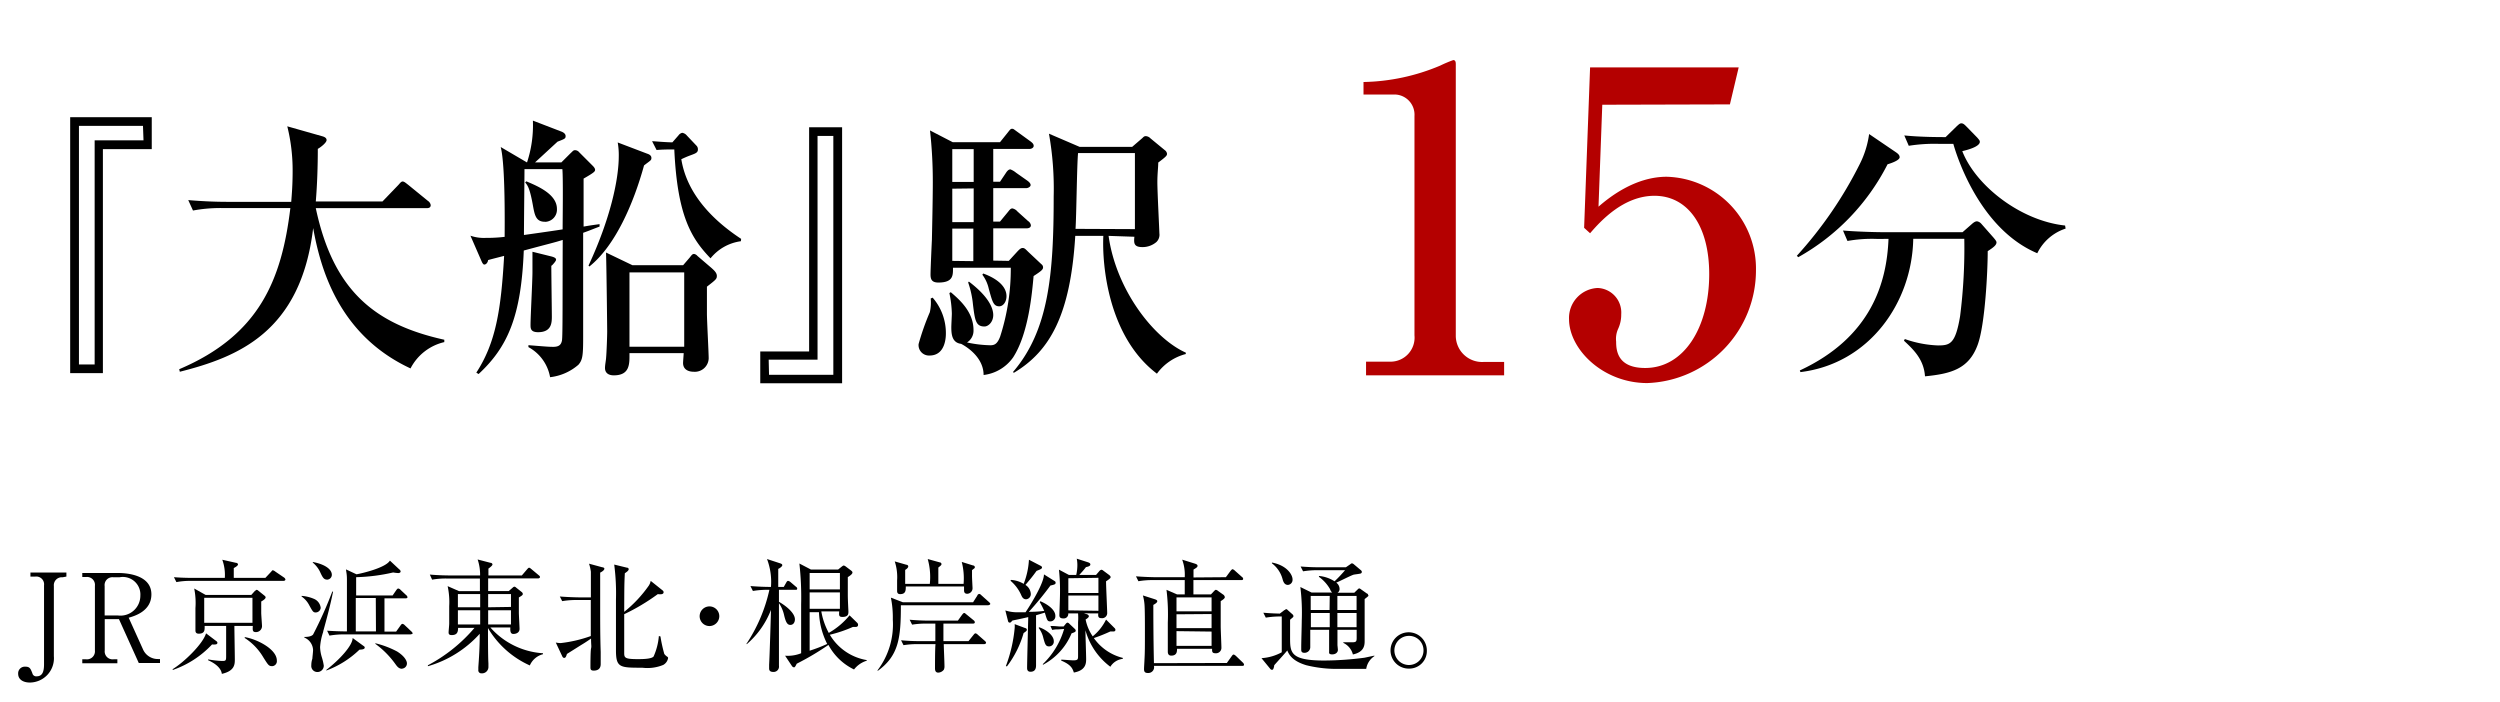 <svg xmlns="http://www.w3.org/2000/svg" viewBox="0 0 285 80"><defs><style>.cls-1{fill:#b40000;}.cls-2{fill:none;}</style></defs><g id="レイヤー_2" data-name="レイヤー 2"><g id="テキスト_マーク" data-name="テキスト＆マーク"><path d="M17.3,17H11.73V42.54H8V13.36H17.3Zm-1-2.65H9V41.55h1.79V16h5.57Z"/><path d="M46.8,42c-8.32-3.87-10.3-11.61-11.1-16-1.41,11.9-8.64,14.71-15.2,16.38l-.07-.29c9.12-3.87,11.68-10.18,12.67-18.37H25.43A17,17,0,0,0,22,24l-.54-1.19c1.53.13,3,.2,4.57.2h7.17c.06-.77.16-1.89.16-3.49a20.77,20.77,0,0,0-.61-5.12l3.94,1.12c.22.06.54.16.54.45s-.64.8-1,1c0,1.92-.07,4.1-.23,6H43.6l1.79-1.86c.16-.16.32-.42.51-.42s.39.2.61.36l2.27,1.85a.7.7,0,0,1,.32.48c0,.35-.32.35-.51.35H36c2,9.44,6.75,13.25,14.65,15V39A5.81,5.81,0,0,0,46.8,42Z"/><path d="M66.48,26.54v3.71c0,1.28,0,7.74,0,8.19,0,2.08-.06,2.59-.54,3.14A5.94,5.94,0,0,1,62.71,43a4.86,4.86,0,0,0-2.47-3.43l0-.22c2,.16,2.34.19,2.82.19.64,0,.9-.22,1-.7s.06-5.06.09-11.49c-1,.32-1.37.38-4.44,1.21-.29,7.49-1.83,11-5.15,14.08l-.26-.16c2.21-3.39,2.82-7.13,3.17-13.31-.26.07-1.54.39-1.83.48,0,.16-.16.51-.44.51-.13,0-.26-.28-.29-.35l-1.28-2.94a4.68,4.68,0,0,0,1.73.25c.35,0,1.18,0,2.17-.12,0-.87.1-8.16-.45-10.24l3,1.76a13.49,13.49,0,0,0,.67-4.77L64,15c.16.06.48.22.48.51s-.09.32-.92.64L61,18.51h3l1-1c.32-.29.35-.39.57-.39a.62.62,0,0,1,.45.23l1.53,1.53c.1.1.29.29.29.48s-.12.32-1.31,1v5.47c1.09-.19,1.22-.19,1.82-.28v.28C67.5,26.15,67.22,26.28,66.48,26.54Zm-2.37-7.26H59.79v.25c0,.71-.06,6.11-.06,7.26.42-.06,2.94-.41,4.41-.64C64.14,25.19,64.21,20.36,64.11,19.28Zm-2,6c-1,0-1.15-.74-1.34-1.76-.36-2.05-.61-2.37-.9-2.72l.13-.13c1.22.52,3.49,1.44,3.49,3.14A1.39,1.39,0,0,1,62.16,25.29Zm.74,5c0,.9.06,5.31.06,5.76,0,.71,0,1.83-1.57,1.83-.86,0-.86-.45-.86-.84,0-.89.22-5,.22-6,0-1.28,0-1.76,0-2.33l2.18.54c.48.13.51.26.51.38S63.12,30.06,62.9,30.28ZM73.42,18.86c-1.18,4.29-3.26,9.15-6.23,11.52l-.1-.1c2.46-5.28,3.45-9.76,3.45-12.51a8.26,8.26,0,0,0-.12-1.53l3.36,1.28c.19.06.48.19.48.48S74.16,18.28,73.42,18.86Zm7.17,13.82c0,.77,0,1.86,0,3.07,0,.84.2,4.39.2,5.12a1.58,1.58,0,0,1-1.7,1.51c-.58,0-1.22-.23-1.22-1,0-.16.07-1,.07-1.12H71.76c0,1.15.1,2.53-1.79,2.53-.58,0-1-.26-1-.84,0-.32.09-.76.12-1.08.07-.74.13-2.63.13-3.08,0-.12-.06-6.33-.13-9l3,1.44h5.79l.74-.86c.25-.32.32-.42.51-.42a.66.66,0,0,1,.38.23l1.6,1.37c.29.26.61.55.61.9S81.62,31.88,80.59,32.68ZM78,31.05H71.76v8.48H78Zm6.46-3.55A5.37,5.37,0,0,0,81,29.45c-2.15-2.24-3.78-4.77-4.13-12.41h-.54c-.13,0-.77,0-1.48.06l-.51-1c.36,0,1.12.1,2.31.13l.7-.8a.73.73,0,0,1,.42-.29.86.86,0,0,1,.54.32l1.12,1.18a.59.59,0,0,1,.13.42c0,.35-.32.45-.83.64s-.71.29-1.06.45c.64,4,3.65,7,6.82,9.08Z"/><path d="M86.67,40.07h5.57V14.51H96V43.69H86.67Zm1,2.66H95V15.5H93.2V41H87.63Z"/><path d="M106.32,33.93A6.15,6.15,0,0,1,107.83,38c0,.32,0,2.53-1.86,2.53a1.19,1.19,0,0,1-1.25-1.31A28.8,28.8,0,0,1,106,35.59a4.86,4.86,0,0,0,.1-1.56ZM115,29.74l1-1.09c.16-.16.35-.38.58-.38s.35.16.64.44l1.5,1.41a.45.45,0,0,1,.19.35c0,.26-.19.42-1.08,1-.17,1.82-.55,6.52-2.34,9.28a4.81,4.81,0,0,1-3.36,2c0-1.89-1.7-3.1-2.56-3.55-1-.13-1.12-1-1.12-1.89,0-.26.06-1.34.06-1.57a12.62,12.62,0,0,0-.28-2.33l.16-.1c1,.86,2.59,2.24,2.59,4.32a1.58,1.58,0,0,1-.74,1.41,13.65,13.65,0,0,0,2.66.32c.45,0,.8-.13,1.12-1a25.14,25.14,0,0,0,1.21-7.84h-6.59c0,.83.06,1.69-1.66,1.69-.77,0-.9-.38-.9-.93s.13-3.42.16-4c0-.28.1-4.35.1-6.46a53.07,53.07,0,0,0-.32-5.95l2.59,1.34H114l.9-1.12c.25-.32.32-.41.48-.41s.19.06.64.38l1.5,1.09c.16.13.32.26.32.48s-.26.35-.48.35h-4.13v3.74H114l.67-1c.16-.25.32-.41.52-.41a2.28,2.28,0,0,1,.64.38l1.28.9c.22.16.38.32.38.51s-.29.35-.51.35h-3.75v3.81H114l.9-1.09c.16-.19.29-.41.51-.41a1,1,0,0,1,.58.35l1.21,1.09a.69.69,0,0,1,.32.48c0,.29-.29.35-.48.35h-3.81v3.68ZM108.56,17v3.74H111V17Zm0,4.51v3.81H111V21.48Zm2.4,8.26V26.06h-2.4v3.68Zm-.51,2.33c2.21,1.67,2.78,3,2.78,3.81s-.57,1.31-1,1.31c-1,0-1.09-.73-1.31-2.49a10.77,10.77,0,0,0-.55-2.53Zm1.63-.92c.54.19,2.66,1,2.66,2.59,0,.61-.36,1.15-.83,1.15-.68,0-.8-.61-1.19-2a4.13,4.13,0,0,0-.73-1.6Zm14.3-4.29c.84,6.08,5.09,11.65,8.8,13.31v.16a5.88,5.88,0,0,0-3.29,2.24c-5.54-4.19-6.27-12.35-6.11-15.71h-3.2c-.55,9-2.88,13.15-7,15.61l-.1-.09c4.07-4.74,4.64-11.11,4.64-20a35.75,35.75,0,0,0-.54-7.17l3.49,1.5h6l1.16-1c.16-.16.22-.22.41-.22a.8.8,0,0,1,.51.25l1.64,1.35a.58.58,0,0,1,.25.41c0,.2-.09.32-1,1,0,.58-.1,1.22-.1,2.27s.23,5.51.23,5.8a1.15,1.15,0,0,1-.35,1,2.44,2.44,0,0,1-1.57.57c-1,0-1-.45-.93-1.18Zm3-.77V17.45H122.9c-.13,1.22-.19,7.26-.29,8.64Z"/><path class="cls-1" d="M155.73,41.23h2.78a2.74,2.74,0,0,0,2.74-3v-25a2.3,2.3,0,0,0-2.11-2.45h-3.7V9.35a23.52,23.52,0,0,0,8.74-1.87,15.25,15.25,0,0,1,1.49-.63c.24,0,.29.2.29.48v31a3,3,0,0,0,3.21,2.93h2.3v1.53H155.73Z"/><path class="cls-1" d="M182.66,11.94l-.43,11.62c1.15-1,4.12-3.41,7.77-3.41a10.47,10.47,0,0,1,10.18,10.66,12.86,12.86,0,0,1-12.39,12.86c-5.08,0-8.92-3.88-8.92-7.29a3.42,3.42,0,0,1,3.26-3.55,2.8,2.8,0,0,1,2.69,3,3.82,3.82,0,0,1-.34,1.63,2.79,2.79,0,0,0-.24,1.49c0,1.06.19,3,3.31,3,4.42,0,7.3-4.61,7.3-10.7,0-5.57-2.49-8.93-6.24-8.93-3.5,0-6.1,2.83-7.34,4.27l-.68-.62.68-18.29h16.94l-1,4.22Z"/><path d="M216.14,17.36c.23.16.42.32.42.57s-.54.55-1.38.8A25.22,25.22,0,0,1,205,29.32l-.16-.16A46.29,46.29,0,0,0,212,18.73a10.88,10.88,0,0,0,1.08-3.45Zm-2.08,9.88a15.9,15.9,0,0,0-3.45.23l-.51-1.19c1.92.16,4.19.19,4.54.19h9.09l1.05-.92c.29-.26.45-.32.61-.32a.84.84,0,0,1,.48.28l1.41,1.6c.19.23.32.39.32.52,0,.32-.38.6-1,1,0,2.18-.29,8.38-1.15,10.69-1,2.72-3,3.29-6,3.58-.13-1.89-1.25-3-2.4-4.06l.1-.19a12.72,12.72,0,0,0,3.77.73c1.38,0,2-.16,2.53-3.33a61.58,61.58,0,0,0,.48-8.83h-5.82c-.13,7.27-5,14.24-12.86,15.2l-.07-.19c8.19-3.81,9.92-10.08,10.11-15Zm7-10.84a18.61,18.61,0,0,0-3.46.22l-.51-1.18c1.86.19,4,.19,4.71.19l1.28-1.25c.19-.16.32-.32.51-.32s.32.1.54.32l1.28,1.31c.19.23.29.32.29.48,0,.39-.74.77-2,1.06,1.51,3.9,6.6,7.93,11.72,8.48l.06.35a5.47,5.47,0,0,0-3.23,2.81c-6.59-2.78-9.19-11.1-9.57-12.47Z"/><path d="M7.14,65.81a.91.91,0,0,0-1,1v8a2.77,2.77,0,0,1-2.73,3c-.73,0-1.34-.32-1.34-1A.76.76,0,0,1,2.88,76c.52,0,.6.22.81.75a.44.44,0,0,0,.49.35c.65,0,.84-.53.84-1.37v-9a.89.89,0,0,0-1-1H3.47v-.46h4.1v.46Z"/><path d="M15.82,75.58l-2.26-5H11.94v3.58a.9.9,0,0,0,1,1h.44v.45h-4v-.45h.44a.91.91,0,0,0,1-1V66.78a.9.9,0,0,0-1-1H9.38v-.46h4c1.73,0,3.88.49,3.88,2.44s-2,2.49-2.59,2.66L16.29,74A1.84,1.84,0,0,0,18,75.13h.24v.45Zm-2.2-9.77h-.69a.89.89,0,0,0-1,1v3.35h1.48A2.27,2.27,0,0,0,16,67.91,2,2,0,0,0,13.62,65.81Z"/><path d="M24.17,73.47a11.15,11.15,0,0,1-4.48,2.91l0-.1c1.26-.77,3.42-2.83,3.8-4.08l1.16.88a.29.29,0,0,1,.14.21C24.75,73.47,24.61,73.49,24.17,73.47Zm8.12-7.25H21.75a8.36,8.36,0,0,0-1.64.14l-.28-.56c1,.08,2,.08,2.16.08h3.64a5.09,5.09,0,0,0-.29-2.07l1.55.35c.1,0,.24.07.24.18s-.13.23-.48.42c0,.46,0,.53,0,1.12h3.6l.64-.68c.12-.13.14-.19.21-.19a.73.73,0,0,1,.3.16l1,.68a.35.35,0,0,1,.14.23C32.5,66.21,32.37,66.22,32.29,66.22Zm-2.51,2.35c0,.3,0,.65,0,1.29,0,.25.09,1.33.09,1.54a.69.69,0,0,1-.69.66c-.39,0-.39-.2-.36-.7H26.72c0,.6.05,3.25.05,3.8s0,1.33-1.48,1.66c-.11-.91-1.31-1.44-1.56-1.55v-.1a10.62,10.62,0,0,0,1.63.18c.42,0,.42-.08.42-.66V71.36H23.33c0,.39.06.88-.67.88-.31,0-.38-.17-.38-.38,0,0,0-.23,0-.3,0-.42,0-1.73,0-2.23a8.32,8.32,0,0,0-.14-2.24l1.3.73h5.21l.42-.47c.06,0,.12-.11.19-.11a.32.32,0,0,1,.19.1l.66.53c.14.11.17.16.17.23S30.23,68.32,29.78,68.57Zm-1-.42h-5.5V71h5.5Zm2.24,7.79c-.38,0-.45-.13-1-1a6.6,6.6,0,0,0-2.12-2.21l0-.1c1.44.24,3.66,1.39,3.66,2.67A.57.57,0,0,1,31.07,75.94Z"/><path d="M36,69.82c-.28,0-.34-.08-.74-.81A2.76,2.76,0,0,0,34.38,68v-.07a4.35,4.35,0,0,1,1.48.37,1.26,1.26,0,0,1,.7,1A.58.58,0,0,1,36,69.82Zm.85,2.2a6.72,6.72,0,0,0-.36,1.76,4.4,4.4,0,0,0,.2,1.15,6.06,6.06,0,0,1,.22.95.72.72,0,0,1-.74.73.69.69,0,0,1-.68-.78,2.32,2.32,0,0,1,.12-.74c0-.13.08-.75.08-1a1.61,1.61,0,0,0-1-1.41v-.07c.21,0,.76,0,1-.27a45.12,45.12,0,0,0,2.19-4.9l.09,0C37.7,68.84,37.25,70.51,36.84,72Zm.47-5.94c-.42,0-.54-.25-.86-.94a3.12,3.12,0,0,0-.8-1l0-.07c1,.17,2.17.67,2.17,1.47A.56.56,0,0,1,37.31,66.08Zm3.64,8a10.88,10.88,0,0,1-3.76,2.36v-.07c1.53-1.18,3-2.79,3-3.64l1.26.92a.21.21,0,0,1,.12.2C41.54,74,41.35,74.05,41,74.06Zm5.88-1.76H39.21a9.44,9.44,0,0,0-1.65.14l-.27-.56c.76.05,1.57.08,2.26.08,0-4.63,0-5.15,0-5.92,0-.56-.06-.76-.11-1.15l1.2.56c.59-.1,3.31-.73,3.81-1.56l1.07,1a.31.31,0,0,1,.15.25c0,.1-.13.17-.27.17a4.8,4.8,0,0,1-.58-.07,21,21,0,0,1-4.22.54c0,.34,0,1.78,0,2.08h4.16l.42-.61c.09-.12.15-.18.22-.18a.44.44,0,0,1,.27.16l.64.6a.32.32,0,0,1,.14.24c0,.08-.08.12-.21.12H43.83V72h1.33l.51-.71c.07-.11.15-.17.22-.17a.49.49,0,0,1,.25.15l.76.72a.32.32,0,0,1,.14.24C47,72.26,47,72.3,46.83,72.3Zm-4-4.15H40.56c0,.65,0,2.75,0,3.81h2.3Zm3,8.07c-.39,0-.58-.28-.79-.57a10.07,10.07,0,0,0-2.26-2.27l0-.07a10.67,10.67,0,0,1,2.48.94c1,.63,1.12,1.19,1.12,1.34A.59.59,0,0,1,45.86,76.22Z"/><path d="M55.9,71.53a8.73,8.73,0,0,0,6,2.94v.11a2.24,2.24,0,0,0-1.5,1.28,10.54,10.54,0,0,1-4.77-4.26c0,.63,0,3.39.05,4,0,.07,0,.4,0,.47a.73.73,0,0,1-.79.69.34.34,0,0,1-.36-.39s0-.16,0-.31c.07-1,.16-2.17.16-3.81a12.67,12.67,0,0,1-5.91,3.7l0-.11a17.94,17.94,0,0,0,5.31-4.26H52.22c0,.47-.1.82-.73.82-.3,0-.35-.14-.35-.3s.07-.84.07-1c0-.47,0-1.22,0-2a8.5,8.5,0,0,0-.18-2.28l1.3.57h2.38c0-.32,0-1.09,0-1.44H50.91a9.11,9.11,0,0,0-1.65.13L49,65.5c1,.09,2,.1,2.16.1h3.57a5.37,5.37,0,0,0-.28-1.82l1.46.38c.12,0,.23.08.23.2s-.33.37-.46.46v.78h3.81l.6-.7c.1-.11.16-.18.23-.18s.15.07.25.15l.85.71c.1.08.14.13.14.21s-.12.15-.21.15H55.65v1.44H58l.46-.4a.37.37,0,0,1,.17-.1.3.3,0,0,1,.2.1l.63.5a.32.32,0,0,1,.14.22c0,.13-.08.19-.45.41,0,.31,0,.71,0,1.75,0,.2.08,1.7.08,1.82,0,.45-.4.59-.71.59s-.37-.29-.34-.74Zm-3.7-3.81v1.51h2.54V67.72Zm2.54,3.47V69.57H52.2v1.62Zm3.51,0V69.57h-2.6c0,.22,0,1.37,0,1.62Zm0-2V67.72h-2.6v1.51Z"/><path d="M63.36,73.25a2.93,2.93,0,0,0,.57.06,15.21,15.21,0,0,0,3.42-.8c0-.53,0-3.05,0-4.11H65.74a9.72,9.72,0,0,0-1.65.13L63.82,68c1,.08,2,.1,2.14.1h1.4c0-.63,0-2.34,0-2.92a5.07,5.07,0,0,0-.21-.92l1.51.41c.14,0,.24.09.24.16s-.06.24-.48.45c0,1.11,0,2.26,0,3.74,0,1.78,0,3.55.06,5.31,0,.38,0,1,0,1.37,0,.62-.43.75-.8.75s-.37-.2-.37-.42,0-1.81.07-2.1,0-.33,0-1.14c-.39.29-.94.63-1.16.76l-1.59,1c-.08.27-.15.45-.3.45s-.2-.11-.26-.24Zm11.93-.7a17.21,17.21,0,0,0,.44,2,1.32,1.32,0,0,0,.36.33.16.16,0,0,1,.07.15,1.1,1.1,0,0,1-.55.77,4.72,4.72,0,0,1-2.39.32c-2.56,0-3,0-3-2,0-.65,0-4.85,0-5.76a25.44,25.44,0,0,0-.2-4l1.43.35c.14,0,.22.08.22.18s-.07.22-.44.46c-.06,1.26-.06,1.5-.07,4.4a14.37,14.37,0,0,0,2.81-3,1.52,1.52,0,0,0,.21-.53l1.35,1.08a.26.26,0,0,1,.12.21c0,.21-.22.28-.66.22a23.78,23.78,0,0,1-3.83,2.29c0,2.49,0,3.26,0,4.44,0,.54.12.68,1.55.68.46,0,1.55,0,1.8-.3a7.09,7.09,0,0,0,.6-2.33Z"/><path d="M80.88,71.37A1.12,1.12,0,1,1,82,70.25,1.13,1.13,0,0,1,80.88,71.37Z"/><path d="M90.74,67.24H88.8v1.37c.24.12,1.82,1.08,1.82,2,0,.32-.17.63-.52.63s-.53-.31-.73-1.19a3.89,3.89,0,0,0-.57-1.29c0,4.08,0,4.54,0,5.69,0,.24,0,1.24,0,1.45a.61.61,0,0,1-.65.7c-.47,0-.47-.29-.47-.42s0-.32,0-.4c.06-1,.2-5.63.21-6.25a9.83,9.83,0,0,1-2.74,3.89l-.07,0a18.19,18.19,0,0,0,2.63-6.18,10,10,0,0,0-1.88.13l-.28-.56c.84.07,1.7.1,2.34.1a7.33,7.33,0,0,0-.45-3.18l1.5.49c.2.07.24.12.24.23s-.29.34-.46.4v2.06h.63l.29-.51c.06-.1.11-.18.21-.18a.63.63,0,0,1,.27.14l.61.52c.07.05.15.11.15.21S90.84,67.24,90.74,67.24Zm6.62,9.08a6.53,6.53,0,0,1-2.92-2.8,30.5,30.5,0,0,1-3.61,2.14c-.13.25-.2.42-.32.42a.35.35,0,0,1-.24-.17l-.77-1.16a4.08,4.08,0,0,0,1.83-.28c0-1.11,0-5.1,0-5.58a34.73,34.73,0,0,0-.2-4.65l1.32.69h3.09l.45-.36c.1-.07.14-.1.2-.1a.51.51,0,0,1,.21.1l.61.46c.1.08.17.14.17.24s-.1.26-.53.52c0,.43,0,1.7,0,2,0,.64.07,1.86.07,1.92,0,.25,0,.62-.68.62-.42,0-.4-.19-.37-.63H93.63a8,8,0,0,0,.85,2.45,8.48,8.48,0,0,0,2.37-2l.86.84a.32.32,0,0,1,.11.24c0,.21-.17.24-.27.24s-.24,0-.32,0a15,15,0,0,1-2.63.89,6.05,6.05,0,0,0,4.21,2.89v.07A2.91,2.91,0,0,0,97.36,76.32Zm-1.61-11H92.3v1.87h3.45Zm0,2.21H92.3V69.4h3.45Zm-2.39,2.26H92.3c0,.21,0,3.9,0,4.39a17.64,17.64,0,0,0,2-.77A8.79,8.79,0,0,1,93.36,69.74Z"/><path d="M112.62,69H102.7c0,3.71-.23,5.74-2.65,7.49l0-.09a8.65,8.65,0,0,0,1.73-5.77,11.34,11.34,0,0,0-.22-2.5l1.37.53h8l.49-.77c0-.07.12-.18.22-.18s.2.11.25.16l.86.77c.08.08.14.12.14.21S112.71,69,112.62,69Zm-1.81-4c0,.15,0,.36,0,.65s.06,1.31.06,1.38a.63.63,0,0,1-.6.66c-.37,0-.37-.28-.37-.45v-.38h-6.64c0,.43,0,.87-.64.87-.34,0-.35-.24-.35-.41s0-1,0-1.15A5.73,5.73,0,0,0,102,64l1.32.38c.1,0,.22.07.22.19s-.12.26-.35.4c0,.14,0,1.38,0,1.59H106a7.58,7.58,0,0,0-.24-2.83l1.37.38c.1,0,.2.09.2.2s-.11.19-.36.39v1.86h2.88a7.59,7.59,0,0,0-.21-2.5l1.28.4c.09,0,.21.07.21.2S111.09,64.76,110.81,65Zm1.43,8.43h-4.65c0,.35.08,2.09.08,2.48a.92.92,0,0,1-.07.43.85.85,0,0,1-.63.34c-.38,0-.38-.35-.38-.53s0-2.36.06-2.72h-2a9.84,9.84,0,0,0-1.65.12l-.28-.56c.72.07,1.43.1,2.16.1h1.75v-2h-1a9.71,9.71,0,0,0-1.65.12l-.28-.56c.71.06,1.44.1,2.15.1h3.35l.48-.67c.07-.08.15-.2.24-.2s.15.09.25.16l.82.67a.31.31,0,0,1,.14.22c0,.14-.12.16-.21.16h-3.37v2h2.86l.57-.71c.07-.09.15-.18.22-.18a.44.44,0,0,1,.26.15l.81.71c.07.07.14.12.14.21S112.32,73.42,112.24,73.42Z"/><path d="M114.67,75.93a16.46,16.46,0,0,0,1-4.3,2.52,2.52,0,0,0,0-.48l1.23.46c.06,0,.16.07.16.18s-.05.16-.37.38a11.41,11.41,0,0,1-1.9,3.8Zm5.57-9.68a.2.2,0,0,1,.1.19c0,.17-.14.21-.59.31a38.92,38.92,0,0,1-2.46,3c.07,0,1,0,1.75-.11a8.67,8.67,0,0,0-.51-1l.07-.1c.76.32,1.71.94,1.71,1.67a.58.58,0,0,1-.56.63c-.35,0-.37-.11-.64-1l-1,.3c0,1.93,0,2.92,0,4.11,0,.26,0,1.33,0,1.56s0,.77-.63.77c-.39,0-.39-.32-.39-.44,0-.64.11-4.87.13-5.79-.35.08-.8.19-1.8.39-.19.21-.21.24-.32.24s-.17-.1-.19-.2l-.3-1.19a4.34,4.34,0,0,0,1.3.21l1,0c.92-1.38,2.11-3.46,2.1-4.32Zm-5-.14a3.16,3.16,0,0,1,1.46.45,8.85,8.85,0,0,0,.6-2.75l1.35.7a.23.23,0,0,1,.14.18c0,.14-.13.2-.62.39-.5.69-.68.9-1.27,1.6a1.3,1.3,0,0,1,.61,1,.59.59,0,0,1-.53.64c-.35,0-.48-.29-.57-.5a4.53,4.53,0,0,0-1.21-1.61Zm3.24,5.4c.94.34,1.65,1,1.65,1.57a.54.54,0,0,1-.53.61c-.39,0-.46-.23-.67-1a2.86,2.86,0,0,0-.53-1.11Zm2.17.24a3.07,3.07,0,0,0-.7.06l-.2-.45c.52,0,.94.06,1.07.06h.43l.27-.33s.1-.11.18-.11a.37.37,0,0,1,.21.13l.56.53c.06.06.16.14.16.24s0,.17-.47.32a7.13,7.13,0,0,1-3.27,3.59l0-.09a9,9,0,0,0,2.42-4Zm2.92-1.83.25.08c.09,0,.31.11.31.25s-.26.31-.37.37a5.11,5.11,0,0,0,.81,1.92,5.58,5.58,0,0,0,1.52-1.91l1,1a.3.3,0,0,1,.07.18s0,.18-.22.18l-.37,0a19.71,19.71,0,0,1-1.87.75A5.71,5.71,0,0,0,128,75v.11a1.91,1.91,0,0,0-1.42.9,7.79,7.79,0,0,1-2.84-4.16c0,.52.08,2.8.08,3.26s0,1.31-1.4,1.56c-.15-.45-.31-.89-1.44-1.36v-.11c.23,0,1.17.08,1.35.08.56,0,.57-.11.57-.53V70.93a6.68,6.68,0,0,0,0-1h-1.12a.51.51,0,0,1-.56.57c-.31,0-.45-.11-.45-.36s.07-2,.07-2.41a22.86,22.86,0,0,0-.12-2.79l1.13.6h.84a5,5,0,0,0,.13-1.16,3.82,3.82,0,0,0-.07-.69l1.31.42c.12.05.24.1.24.24s-.14.23-.5.3c-.28.37-.48.58-.76.89h1.91l.37-.43a.47.47,0,0,1,.24-.16.41.41,0,0,1,.21.1l.66.49c.08.06.18.16.18.24s0,.15-.52.49c0,.58.13,3.28.13,3.59a.58.58,0,0,1-.66.61c-.38,0-.38-.22-.36-.54Zm-1.78-4v1.68h3.43V65.87Zm3.43,3.71V67.89h-3.43v1.69Z"/><path d="M139.75,65.8l.54-.73c.07-.08.16-.18.21-.18a.5.5,0,0,1,.26.15l.82.73a.29.29,0,0,1,.14.21c0,.14-.11.15-.21.15h-5.46v1.63h2l.29-.31c.1-.1.19-.21.27-.21a.5.5,0,0,1,.25.13l.55.39a.44.44,0,0,1,.22.31c0,.14-.18.28-.47.46,0,.57,0,1.53,0,2.87,0,.37.08,2.13.08,2.4a.62.62,0,0,1-.69.67c-.38,0-.38-.21-.37-.51h-4c0,.3,0,.78-.66.78-.32,0-.39-.24-.39-.45s0-.38,0-.55c0-.76,0-1.93,0-2.76a23.12,23.12,0,0,0-.15-3.74l1.2.52h.88c0-1.12,0-1.25,0-1.63h-3.62a9.33,9.33,0,0,0-1.66.13l-.28-.56c.82.07,1.87.1,2.16.1h3.4a5,5,0,0,0-.29-2l1.47.46c.16.06.28.11.28.25s-.14.23-.46.42v.9Zm.11,9.78.55-.77c.07-.1.14-.19.22-.19s.18.09.25.14l.8.77a.41.41,0,0,1,.14.23c0,.14-.11.15-.21.15H131.55a.66.66,0,0,1-.7.81c-.33,0-.43-.15-.43-.43s.05-.92.05-1.08c.05-.81.05-1.55.05-3.21,0-1,0-2.53-.05-3.12a5.47,5.47,0,0,0-.18-1l1.35.43c.17.06.29.11.29.23s-.14.25-.45.42c0,.88,0,3.69.07,6.64Zm-5.74-7.48v1.59h4V68.1Zm0,1.93v1.58h4V70Zm0,1.92v1.68h4V72Z"/><path d="M155.75,76.25c-.48,0-2.54,0-3,0a14.48,14.48,0,0,1-3.82-.41c-1.65-.49-2-1.26-2.18-1.69-.21.28-1.28,1.44-1.49,1.69,0,.14-.07.35-.1.41a.17.17,0,0,1-.15.11.27.27,0,0,1-.2-.11l-1-1.22a5.53,5.53,0,0,0,2.31-.67V70.28a9.94,9.94,0,0,0-1.82.13l-.28-.56c.62.05,1,.08,1.88.1l.52-.4c.08,0,.15-.11.19-.11a.26.26,0,0,1,.18.1l.56.5a.28.28,0,0,1,.1.19.18.18,0,0,1-.08.16l-.3.26c0,.28,0,1.7,0,2,0,1.74,0,2.65,3.91,2.65a36,36,0,0,0,4.57-.32l1.13-.24v.06A2.11,2.11,0,0,0,155.75,76.25Zm-8.92-9.57c-.42,0-.54-.38-.62-.67A3.34,3.34,0,0,0,145,64.22l0-.09c1.71.32,2.35,1.39,2.35,1.92A.58.58,0,0,1,146.83,66.68ZM156,67.94a5,5,0,0,1-.43.35c0,.67,0,4,0,4.74,0,.47,0,1.29-1.34,1.58a2,2,0,0,0-1.09-1.32v-.07l1,0c.46,0,.52-.09.52-.5v-.92h-2.19c0,.14,0,1.49,0,1.75,0,0,.05.49.05.54,0,.26-.23.51-.65.51s-.35-.21-.35-.32,0-.45,0-.54c0-.28,0-1.64,0-1.94h-2.15c0,.28,0,1.62,0,1.93a.65.65,0,0,1-.67.69c-.36,0-.36-.23-.36-.38s0-.23,0-.27c0-.63.06-2.46.06-3a24.06,24.06,0,0,0-.16-3.85l1.28.63h2.35a.82.82,0,0,1-.24-.38,4.47,4.47,0,0,0-1.27-1.41v-.1a3.91,3.91,0,0,1,1.78.61A16.43,16.43,0,0,0,153.34,65H150.2a10.1,10.1,0,0,0-1.65.13l-.28-.55c.73.06,1.44.09,2.16.09h3l.51-.35a.36.36,0,0,1,.18-.1.42.42,0,0,1,.22.11l.82.69a.28.28,0,0,1,.09.18.2.2,0,0,1-.11.17c-.1.05-.68.11-.81.14-.31.08-1.65.78-2,.91a.9.9,0,0,1,.38.71.48.48,0,0,1-.23.44h1.91l.39-.38c.06-.06.11-.11.18-.11a.35.35,0,0,1,.16.08l.72.51c.07,0,.12.09.12.14A.18.18,0,0,1,156,67.94Zm-4.41,0h-2.17c0,.4,0,1.14,0,1.6h2.15Zm0,1.94h-2.15V71.5h2.15Zm3.06-1.94h-2.19v1.6h2.19Zm0,1.94h-2.19V71.5h2.19Z"/><path d="M160.66,76.22a2.07,2.07,0,1,1,2-2.07A2,2,0,0,1,160.66,76.22Zm0-3.73a1.66,1.66,0,1,0,1.62,1.67A1.64,1.64,0,0,0,160.66,72.49Z"/><rect class="cls-2" width="285" height="80"/></g></g></svg>